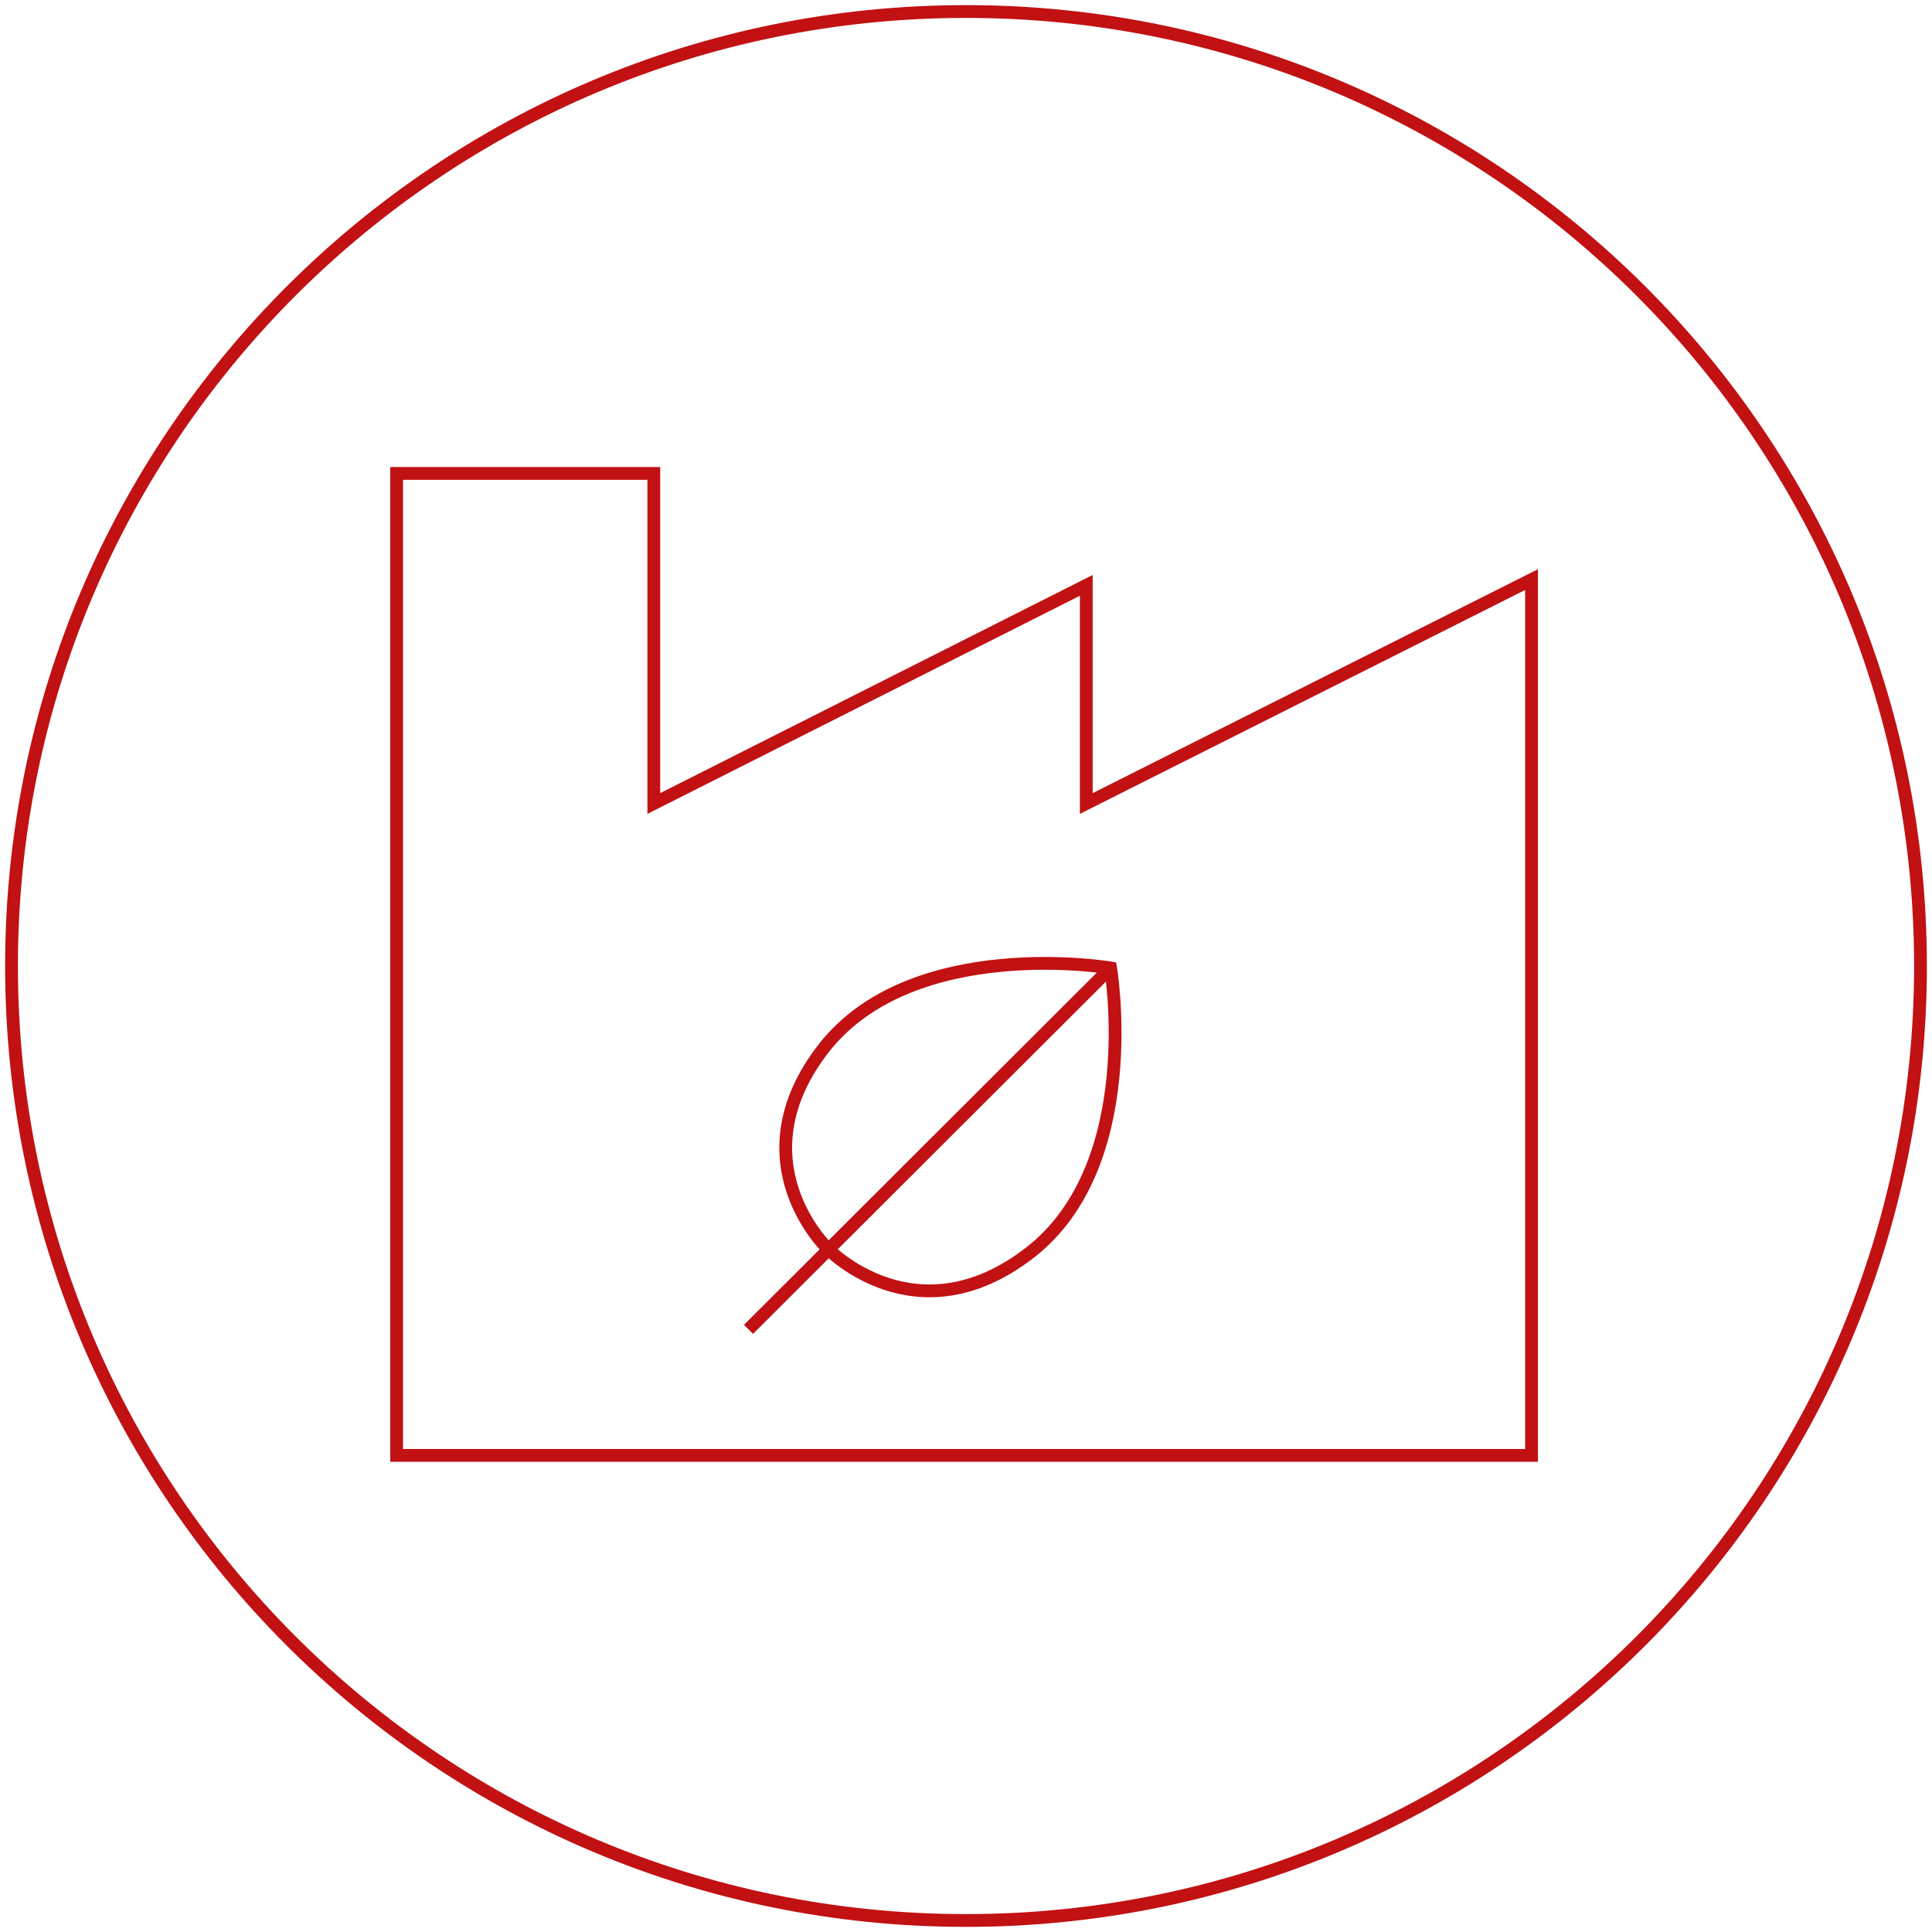 <svg xml:space="preserve" style="enable-background:new 0 0 302 302;" viewBox="0 0 302 302" y="0px" x="0px" xmlns:xlink="http://www.w3.org/1999/xlink" xmlns="http://www.w3.org/2000/svg" id="Livello_1" version="1.1">
<style type="text/css">
	.st0{fill:#FFFFFF;}
	.st1{fill:none;stroke:#C11113;stroke-width:2;stroke-miterlimit:10;}
</style>
<rect height="302" width="302" class="st0"></rect>
<path d="M151,300.2c82.4,0,149.2-66.8,149.2-149.2C300.2,68.6,233.4,1.8,151,1.8C68.6,1.8,1.8,68.6,1.8,151
	C1.8,233.4,68.6,300.2,151,300.2z" class="st1"></path>
<path d="M102.2,125.6V74H62v55.8v41.9v55.8h177.4V90.6l-69.6,35V91.5L102.2,125.6z" class="st1"></path>
<path d="M173.6,151.3c0,0-30.9-5.2-44.8,12.5c-13.8,17.7,0.6,31.4,0.6,31.4s13.8,14.4,31.6,0.6S173.6,151.3,173.6,151.3
	z" class="st1"></path>
<path d="M173.6,151.3L117,207.8" class="st1"></path>
</svg>
